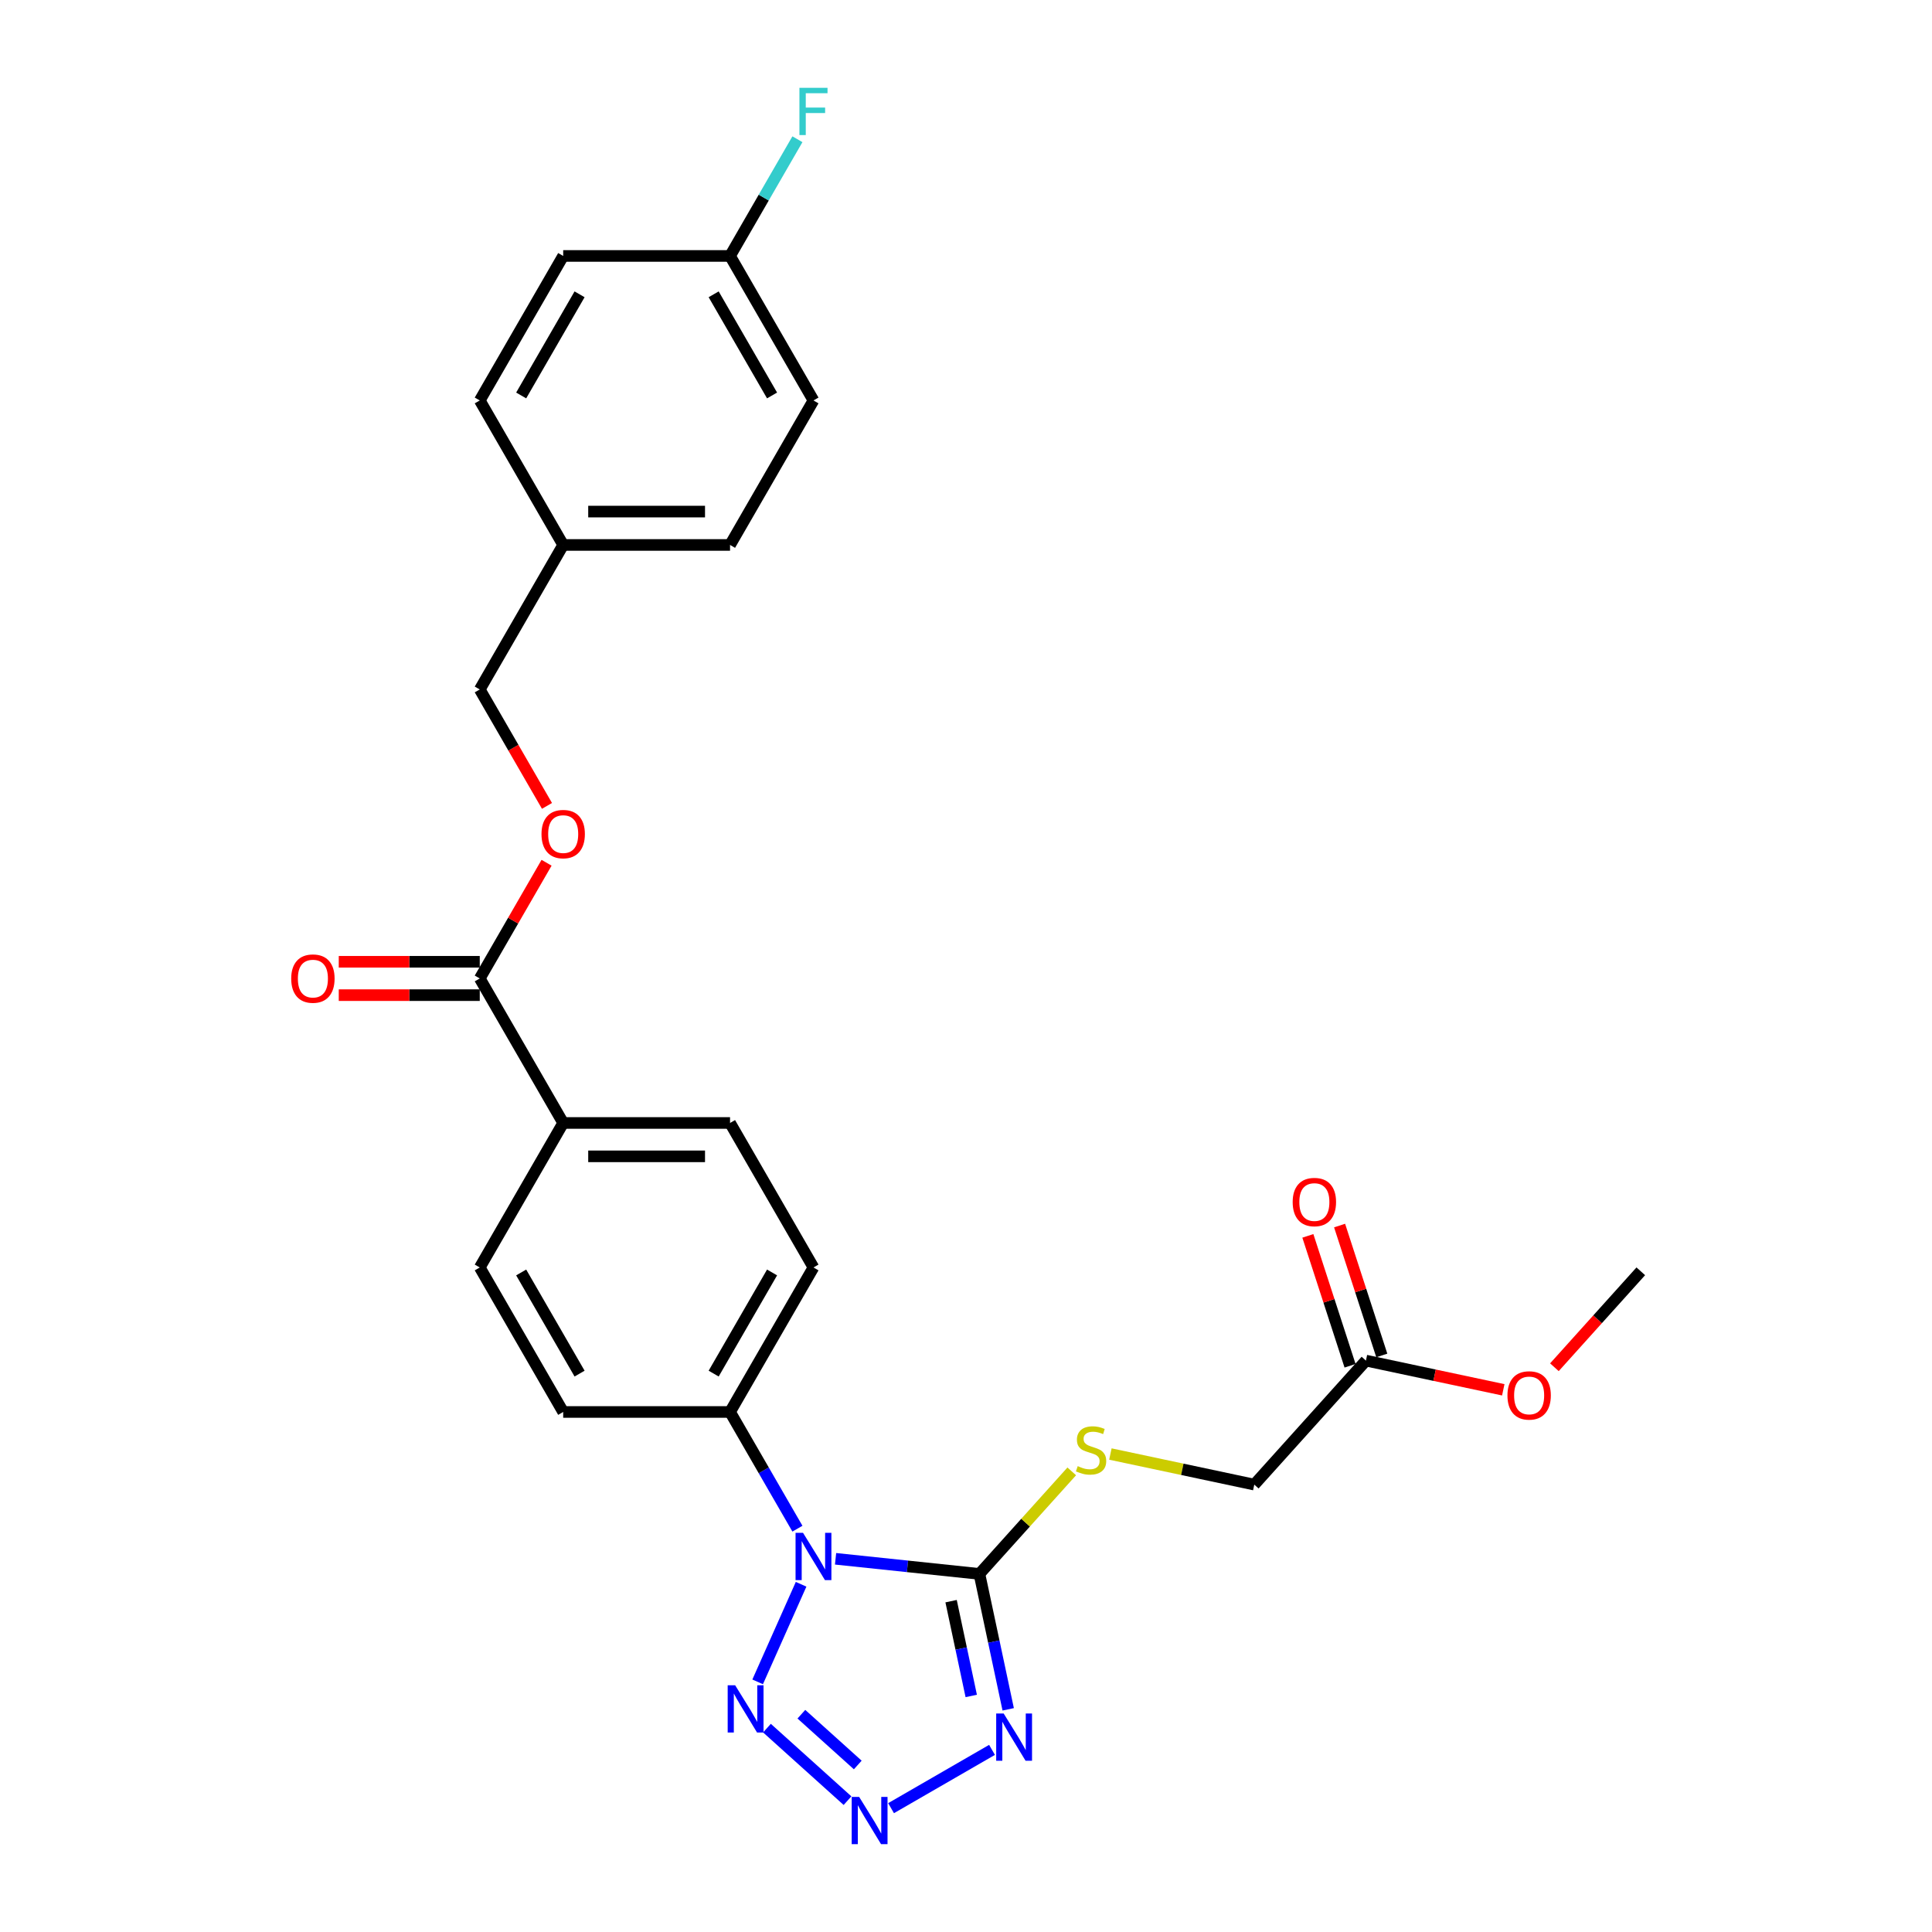 <?xml version='1.0' encoding='iso-8859-1'?>
<svg version='1.1' baseProfile='full'
              xmlns='http://www.w3.org/2000/svg'
                      xmlns:rdkit='http://www.rdkit.org/xml'
                      xmlns:xlink='http://www.w3.org/1999/xlink'
                  xml:space='preserve'
width='1000px' height='1000px' viewBox='0 0 1000 1000'>
<!-- END OF HEADER -->
<rect style='opacity:1.0;fill:#FFFFFF;stroke:none' width='1000' height='1000' x='0' y='0'> </rect>
<path class='bond-0' d='M 432.488,806.83 L 469.717,810.743' style='fill:none;fill-rule:evenodd;stroke:#0000FF;stroke-width:6px;stroke-linecap:butt;stroke-linejoin:miter;stroke-opacity:1' />
<path class='bond-0' d='M 469.717,810.743 L 506.945,814.656' style='fill:none;fill-rule:evenodd;stroke:#000000;stroke-width:6px;stroke-linecap:butt;stroke-linejoin:miter;stroke-opacity:1' />
<path class='bond-3' d='M 414.647,820.017 L 392.156,870.532' style='fill:none;fill-rule:evenodd;stroke:#0000FF;stroke-width:6px;stroke-linecap:butt;stroke-linejoin:miter;stroke-opacity:1' />
<path class='bond-6' d='M 412.746,791.24 L 395.308,761.037' style='fill:none;fill-rule:evenodd;stroke:#0000FF;stroke-width:6px;stroke-linecap:butt;stroke-linejoin:miter;stroke-opacity:1' />
<path class='bond-6' d='M 395.308,761.037 L 377.871,730.834' style='fill:none;fill-rule:evenodd;stroke:#000000;stroke-width:6px;stroke-linecap:butt;stroke-linejoin:miter;stroke-opacity:1' />
<path class='bond-1' d='M 506.945,814.656 L 514.394,849.7' style='fill:none;fill-rule:evenodd;stroke:#000000;stroke-width:6px;stroke-linecap:butt;stroke-linejoin:miter;stroke-opacity:1' />
<path class='bond-1' d='M 514.394,849.7 L 521.843,884.745' style='fill:none;fill-rule:evenodd;stroke:#0000FF;stroke-width:6px;stroke-linecap:butt;stroke-linejoin:miter;stroke-opacity:1' />
<path class='bond-1' d='M 492.284,828.76 L 497.499,853.292' style='fill:none;fill-rule:evenodd;stroke:#000000;stroke-width:6px;stroke-linecap:butt;stroke-linejoin:miter;stroke-opacity:1' />
<path class='bond-1' d='M 497.499,853.292 L 502.713,877.823' style='fill:none;fill-rule:evenodd;stroke:#0000FF;stroke-width:6px;stroke-linecap:butt;stroke-linejoin:miter;stroke-opacity:1' />
<path class='bond-5' d='M 506.945,814.656 L 530.84,788.118' style='fill:none;fill-rule:evenodd;stroke:#000000;stroke-width:6px;stroke-linecap:butt;stroke-linejoin:miter;stroke-opacity:1' />
<path class='bond-5' d='M 530.84,788.118 L 554.734,761.581' style='fill:none;fill-rule:evenodd;stroke:#CCCC00;stroke-width:6px;stroke-linecap:butt;stroke-linejoin:miter;stroke-opacity:1' />
<path class='bond-27' d='M 513.467,905.735 L 461.212,935.905' style='fill:none;fill-rule:evenodd;stroke:#0000FF;stroke-width:6px;stroke-linecap:butt;stroke-linejoin:miter;stroke-opacity:1' />
<path class='bond-2' d='M 438.672,932.02 L 396.975,894.476' style='fill:none;fill-rule:evenodd;stroke:#0000FF;stroke-width:6px;stroke-linecap:butt;stroke-linejoin:miter;stroke-opacity:1' />
<path class='bond-2' d='M 443.976,913.552 L 414.788,887.271' style='fill:none;fill-rule:evenodd;stroke:#0000FF;stroke-width:6px;stroke-linecap:butt;stroke-linejoin:miter;stroke-opacity:1' />
<path class='bond-4' d='M 248.323,506.45 L 291.505,581.245' style='fill:none;fill-rule:evenodd;stroke:#000000;stroke-width:6px;stroke-linecap:butt;stroke-linejoin:miter;stroke-opacity:1' />
<path class='bond-9' d='M 248.323,506.45 L 265.611,476.506' style='fill:none;fill-rule:evenodd;stroke:#000000;stroke-width:6px;stroke-linecap:butt;stroke-linejoin:miter;stroke-opacity:1' />
<path class='bond-9' d='M 265.611,476.506 L 282.899,446.563' style='fill:none;fill-rule:evenodd;stroke:#FF0000;stroke-width:6px;stroke-linecap:butt;stroke-linejoin:miter;stroke-opacity:1' />
<path class='bond-10' d='M 248.323,497.814 L 211.834,497.814' style='fill:none;fill-rule:evenodd;stroke:#000000;stroke-width:6px;stroke-linecap:butt;stroke-linejoin:miter;stroke-opacity:1' />
<path class='bond-10' d='M 211.834,497.814 L 175.344,497.814' style='fill:none;fill-rule:evenodd;stroke:#FF0000;stroke-width:6px;stroke-linecap:butt;stroke-linejoin:miter;stroke-opacity:1' />
<path class='bond-10' d='M 248.323,515.087 L 211.834,515.087' style='fill:none;fill-rule:evenodd;stroke:#000000;stroke-width:6px;stroke-linecap:butt;stroke-linejoin:miter;stroke-opacity:1' />
<path class='bond-10' d='M 211.834,515.087 L 175.344,515.087' style='fill:none;fill-rule:evenodd;stroke:#FF0000;stroke-width:6px;stroke-linecap:butt;stroke-linejoin:miter;stroke-opacity:1' />
<path class='bond-16' d='M 574.736,752.6 L 611.974,760.515' style='fill:none;fill-rule:evenodd;stroke:#CCCC00;stroke-width:6px;stroke-linecap:butt;stroke-linejoin:miter;stroke-opacity:1' />
<path class='bond-16' d='M 611.974,760.515 L 649.213,768.43' style='fill:none;fill-rule:evenodd;stroke:#000000;stroke-width:6px;stroke-linecap:butt;stroke-linejoin:miter;stroke-opacity:1' />
<path class='bond-12' d='M 377.871,730.834 L 421.053,656.039' style='fill:none;fill-rule:evenodd;stroke:#000000;stroke-width:6px;stroke-linecap:butt;stroke-linejoin:miter;stroke-opacity:1' />
<path class='bond-12' d='M 369.389,710.978 L 399.617,658.622' style='fill:none;fill-rule:evenodd;stroke:#000000;stroke-width:6px;stroke-linecap:butt;stroke-linejoin:miter;stroke-opacity:1' />
<path class='bond-13' d='M 377.871,730.834 L 291.505,730.834' style='fill:none;fill-rule:evenodd;stroke:#000000;stroke-width:6px;stroke-linecap:butt;stroke-linejoin:miter;stroke-opacity:1' />
<path class='bond-7' d='M 291.505,581.245 L 248.323,656.039' style='fill:none;fill-rule:evenodd;stroke:#000000;stroke-width:6px;stroke-linecap:butt;stroke-linejoin:miter;stroke-opacity:1' />
<path class='bond-28' d='M 291.505,581.245 L 377.871,581.245' style='fill:none;fill-rule:evenodd;stroke:#000000;stroke-width:6px;stroke-linecap:butt;stroke-linejoin:miter;stroke-opacity:1' />
<path class='bond-28' d='M 304.46,598.518 L 364.916,598.518' style='fill:none;fill-rule:evenodd;stroke:#000000;stroke-width:6px;stroke-linecap:butt;stroke-linejoin:miter;stroke-opacity:1' />
<path class='bond-8' d='M 707.002,704.248 L 649.213,768.43' style='fill:none;fill-rule:evenodd;stroke:#000000;stroke-width:6px;stroke-linecap:butt;stroke-linejoin:miter;stroke-opacity:1' />
<path class='bond-11' d='M 715.216,701.58 L 704.294,667.964' style='fill:none;fill-rule:evenodd;stroke:#000000;stroke-width:6px;stroke-linecap:butt;stroke-linejoin:miter;stroke-opacity:1' />
<path class='bond-11' d='M 704.294,667.964 L 693.371,634.348' style='fill:none;fill-rule:evenodd;stroke:#FF0000;stroke-width:6px;stroke-linecap:butt;stroke-linejoin:miter;stroke-opacity:1' />
<path class='bond-11' d='M 698.788,706.917 L 687.866,673.301' style='fill:none;fill-rule:evenodd;stroke:#000000;stroke-width:6px;stroke-linecap:butt;stroke-linejoin:miter;stroke-opacity:1' />
<path class='bond-11' d='M 687.866,673.301 L 676.944,639.686' style='fill:none;fill-rule:evenodd;stroke:#FF0000;stroke-width:6px;stroke-linecap:butt;stroke-linejoin:miter;stroke-opacity:1' />
<path class='bond-20' d='M 707.002,704.248 L 742.548,711.804' style='fill:none;fill-rule:evenodd;stroke:#000000;stroke-width:6px;stroke-linecap:butt;stroke-linejoin:miter;stroke-opacity:1' />
<path class='bond-20' d='M 742.548,711.804 L 778.094,719.359' style='fill:none;fill-rule:evenodd;stroke:#FF0000;stroke-width:6px;stroke-linecap:butt;stroke-linejoin:miter;stroke-opacity:1' />
<path class='bond-17' d='M 283.119,417.129 L 265.721,386.995' style='fill:none;fill-rule:evenodd;stroke:#FF0000;stroke-width:6px;stroke-linecap:butt;stroke-linejoin:miter;stroke-opacity:1' />
<path class='bond-17' d='M 265.721,386.995 L 248.323,356.862' style='fill:none;fill-rule:evenodd;stroke:#000000;stroke-width:6px;stroke-linecap:butt;stroke-linejoin:miter;stroke-opacity:1' />
<path class='bond-14' d='M 421.053,656.039 L 377.871,581.245' style='fill:none;fill-rule:evenodd;stroke:#000000;stroke-width:6px;stroke-linecap:butt;stroke-linejoin:miter;stroke-opacity:1' />
<path class='bond-15' d='M 291.505,730.834 L 248.323,656.039' style='fill:none;fill-rule:evenodd;stroke:#000000;stroke-width:6px;stroke-linecap:butt;stroke-linejoin:miter;stroke-opacity:1' />
<path class='bond-15' d='M 299.987,710.978 L 269.759,658.622' style='fill:none;fill-rule:evenodd;stroke:#000000;stroke-width:6px;stroke-linecap:butt;stroke-linejoin:miter;stroke-opacity:1' />
<path class='bond-19' d='M 248.323,356.862 L 291.505,282.067' style='fill:none;fill-rule:evenodd;stroke:#000000;stroke-width:6px;stroke-linecap:butt;stroke-linejoin:miter;stroke-opacity:1' />
<path class='bond-18' d='M 377.871,132.478 L 421.053,207.273' style='fill:none;fill-rule:evenodd;stroke:#000000;stroke-width:6px;stroke-linecap:butt;stroke-linejoin:miter;stroke-opacity:1' />
<path class='bond-18' d='M 369.389,152.334 L 399.617,204.69' style='fill:none;fill-rule:evenodd;stroke:#000000;stroke-width:6px;stroke-linecap:butt;stroke-linejoin:miter;stroke-opacity:1' />
<path class='bond-21' d='M 377.871,132.478 L 395.308,102.275' style='fill:none;fill-rule:evenodd;stroke:#000000;stroke-width:6px;stroke-linecap:butt;stroke-linejoin:miter;stroke-opacity:1' />
<path class='bond-21' d='M 395.308,102.275 L 412.746,72.072' style='fill:none;fill-rule:evenodd;stroke:#33CCCC;stroke-width:6px;stroke-linecap:butt;stroke-linejoin:miter;stroke-opacity:1' />
<path class='bond-29' d='M 377.871,132.478 L 291.505,132.478' style='fill:none;fill-rule:evenodd;stroke:#000000;stroke-width:6px;stroke-linecap:butt;stroke-linejoin:miter;stroke-opacity:1' />
<path class='bond-24' d='M 291.505,282.067 L 248.323,207.273' style='fill:none;fill-rule:evenodd;stroke:#000000;stroke-width:6px;stroke-linecap:butt;stroke-linejoin:miter;stroke-opacity:1' />
<path class='bond-25' d='M 291.505,282.067 L 377.871,282.067' style='fill:none;fill-rule:evenodd;stroke:#000000;stroke-width:6px;stroke-linecap:butt;stroke-linejoin:miter;stroke-opacity:1' />
<path class='bond-25' d='M 304.46,264.794 L 364.916,264.794' style='fill:none;fill-rule:evenodd;stroke:#000000;stroke-width:6px;stroke-linecap:butt;stroke-linejoin:miter;stroke-opacity:1' />
<path class='bond-26' d='M 804.56,707.678 L 826.915,682.85' style='fill:none;fill-rule:evenodd;stroke:#FF0000;stroke-width:6px;stroke-linecap:butt;stroke-linejoin:miter;stroke-opacity:1' />
<path class='bond-26' d='M 826.915,682.85 L 849.27,658.023' style='fill:none;fill-rule:evenodd;stroke:#000000;stroke-width:6px;stroke-linecap:butt;stroke-linejoin:miter;stroke-opacity:1' />
<path class='bond-22' d='M 291.505,132.478 L 248.323,207.273' style='fill:none;fill-rule:evenodd;stroke:#000000;stroke-width:6px;stroke-linecap:butt;stroke-linejoin:miter;stroke-opacity:1' />
<path class='bond-22' d='M 299.987,152.334 L 269.759,204.69' style='fill:none;fill-rule:evenodd;stroke:#000000;stroke-width:6px;stroke-linecap:butt;stroke-linejoin:miter;stroke-opacity:1' />
<path class='bond-23' d='M 421.053,207.273 L 377.871,282.067' style='fill:none;fill-rule:evenodd;stroke:#000000;stroke-width:6px;stroke-linecap:butt;stroke-linejoin:miter;stroke-opacity:1' />
<path  class='atom-0' d='M 415.647 793.399
L 423.661 806.354
Q 424.456 807.632, 425.734 809.946
Q 427.012 812.261, 427.082 812.399
L 427.082 793.399
L 430.329 793.399
L 430.329 817.857
L 426.978 817.857
L 418.376 803.693
Q 417.374 802.035, 416.303 800.135
Q 415.267 798.235, 414.956 797.648
L 414.956 817.857
L 411.778 817.857
L 411.778 793.399
L 415.647 793.399
' fill='#0000FF'/>
<path  class='atom-2' d='M 519.495 886.904
L 527.51 899.859
Q 528.304 901.137, 529.583 903.452
Q 530.861 905.766, 530.93 905.905
L 530.93 886.904
L 534.177 886.904
L 534.177 911.363
L 530.826 911.363
L 522.224 897.199
Q 521.222 895.541, 520.152 893.641
Q 519.115 891.741, 518.804 891.153
L 518.804 911.363
L 515.626 911.363
L 515.626 886.904
L 519.495 886.904
' fill='#0000FF'/>
<path  class='atom-3' d='M 444.701 930.087
L 452.715 943.042
Q 453.51 944.32, 454.788 946.634
Q 456.066 948.949, 456.135 949.087
L 456.135 930.087
L 459.383 930.087
L 459.383 954.545
L 456.032 954.545
L 447.43 940.382
Q 446.428 938.723, 445.357 936.823
Q 444.321 934.923, 444.01 934.336
L 444.01 954.545
L 440.832 954.545
L 440.832 930.087
L 444.701 930.087
' fill='#0000FF'/>
<path  class='atom-4' d='M 380.519 872.297
L 388.534 885.252
Q 389.328 886.53, 390.606 888.845
Q 391.885 891.159, 391.954 891.298
L 391.954 872.297
L 395.201 872.297
L 395.201 896.756
L 391.85 896.756
L 383.248 882.592
Q 382.246 880.934, 381.175 879.034
Q 380.139 877.134, 379.828 876.546
L 379.828 896.756
L 376.65 896.756
L 376.65 872.297
L 380.519 872.297
' fill='#0000FF'/>
<path  class='atom-6' d='M 557.826 758.869
Q 558.102 758.972, 559.242 759.456
Q 560.382 759.939, 561.626 760.25
Q 562.904 760.527, 564.148 760.527
Q 566.462 760.527, 567.809 759.421
Q 569.157 758.281, 569.157 756.312
Q 569.157 754.965, 568.466 754.136
Q 567.809 753.307, 566.773 752.858
Q 565.737 752.408, 564.009 751.89
Q 561.833 751.234, 560.52 750.612
Q 559.242 749.99, 558.309 748.677
Q 557.411 747.365, 557.411 745.154
Q 557.411 742.079, 559.484 740.179
Q 561.591 738.279, 565.737 738.279
Q 568.569 738.279, 571.782 739.626
L 570.988 742.286
Q 568.051 741.077, 565.84 741.077
Q 563.457 741.077, 562.144 742.079
Q 560.831 743.046, 560.866 744.739
Q 560.866 746.052, 561.522 746.847
Q 562.213 747.641, 563.18 748.09
Q 564.182 748.539, 565.84 749.057
Q 568.051 749.748, 569.364 750.439
Q 570.677 751.13, 571.61 752.547
Q 572.577 753.928, 572.577 756.312
Q 572.577 759.698, 570.297 761.529
Q 568.051 763.325, 564.286 763.325
Q 562.109 763.325, 560.451 762.841
Q 558.827 762.392, 556.893 761.598
L 557.826 758.869
' fill='#CCCC00'/>
<path  class='atom-10' d='M 280.278 431.725
Q 280.278 425.852, 283.18 422.57
Q 286.082 419.288, 291.505 419.288
Q 296.929 419.288, 299.831 422.57
Q 302.733 425.852, 302.733 431.725
Q 302.733 437.667, 299.797 441.052
Q 296.86 444.403, 291.505 444.403
Q 286.116 444.403, 283.18 441.052
Q 280.278 437.702, 280.278 431.725
M 291.505 441.64
Q 295.236 441.64, 297.24 439.152
Q 299.278 436.631, 299.278 431.725
Q 299.278 426.923, 297.24 424.505
Q 295.236 422.052, 291.505 422.052
Q 287.775 422.052, 285.736 424.47
Q 283.733 426.889, 283.733 431.725
Q 283.733 436.665, 285.736 439.152
Q 287.775 441.64, 291.505 441.64
' fill='#FF0000'/>
<path  class='atom-11' d='M 150.73 506.519
Q 150.73 500.647, 153.632 497.365
Q 156.534 494.083, 161.958 494.083
Q 167.381 494.083, 170.283 497.365
Q 173.185 500.647, 173.185 506.519
Q 173.185 512.461, 170.249 515.847
Q 167.312 519.198, 161.958 519.198
Q 156.569 519.198, 153.632 515.847
Q 150.73 512.496, 150.73 506.519
M 161.958 516.434
Q 165.689 516.434, 167.692 513.947
Q 169.731 511.425, 169.731 506.519
Q 169.731 501.718, 167.692 499.299
Q 165.689 496.847, 161.958 496.847
Q 158.227 496.847, 156.189 499.265
Q 154.185 501.683, 154.185 506.519
Q 154.185 511.46, 156.189 513.947
Q 158.227 516.434, 161.958 516.434
' fill='#FF0000'/>
<path  class='atom-12' d='M 669.087 622.179
Q 669.087 616.306, 671.988 613.025
Q 674.89 609.743, 680.314 609.743
Q 685.738 609.743, 688.64 613.025
Q 691.541 616.306, 691.541 622.179
Q 691.541 628.121, 688.605 631.507
Q 685.669 634.858, 680.314 634.858
Q 674.925 634.858, 671.988 631.507
Q 669.087 628.156, 669.087 622.179
M 680.314 632.094
Q 684.045 632.094, 686.049 629.607
Q 688.087 627.085, 688.087 622.179
Q 688.087 617.377, 686.049 614.959
Q 684.045 612.506, 680.314 612.506
Q 676.583 612.506, 674.545 614.925
Q 672.541 617.343, 672.541 622.179
Q 672.541 627.119, 674.545 629.607
Q 676.583 632.094, 680.314 632.094
' fill='#FF0000'/>
<path  class='atom-21' d='M 780.253 722.274
Q 780.253 716.401, 783.155 713.119
Q 786.056 709.837, 791.48 709.837
Q 796.904 709.837, 799.806 713.119
Q 802.708 716.401, 802.708 722.274
Q 802.708 728.216, 799.771 731.601
Q 796.835 734.952, 791.48 734.952
Q 786.091 734.952, 783.155 731.601
Q 780.253 728.25, 780.253 722.274
M 791.48 732.189
Q 795.211 732.189, 797.215 729.701
Q 799.253 727.179, 799.253 722.274
Q 799.253 717.472, 797.215 715.054
Q 795.211 712.601, 791.48 712.601
Q 787.749 712.601, 785.711 715.019
Q 783.707 717.437, 783.707 722.274
Q 783.707 727.214, 785.711 729.701
Q 787.749 732.189, 791.48 732.189
' fill='#FF0000'/>
<path  class='atom-22' d='M 413.781 45.455
L 428.325 45.455
L 428.325 48.253
L 417.063 48.253
L 417.063 55.68
L 427.082 55.68
L 427.082 58.513
L 417.063 58.513
L 417.063 69.913
L 413.781 69.913
L 413.781 45.455
' fill='#33CCCC'/>
</svg>
